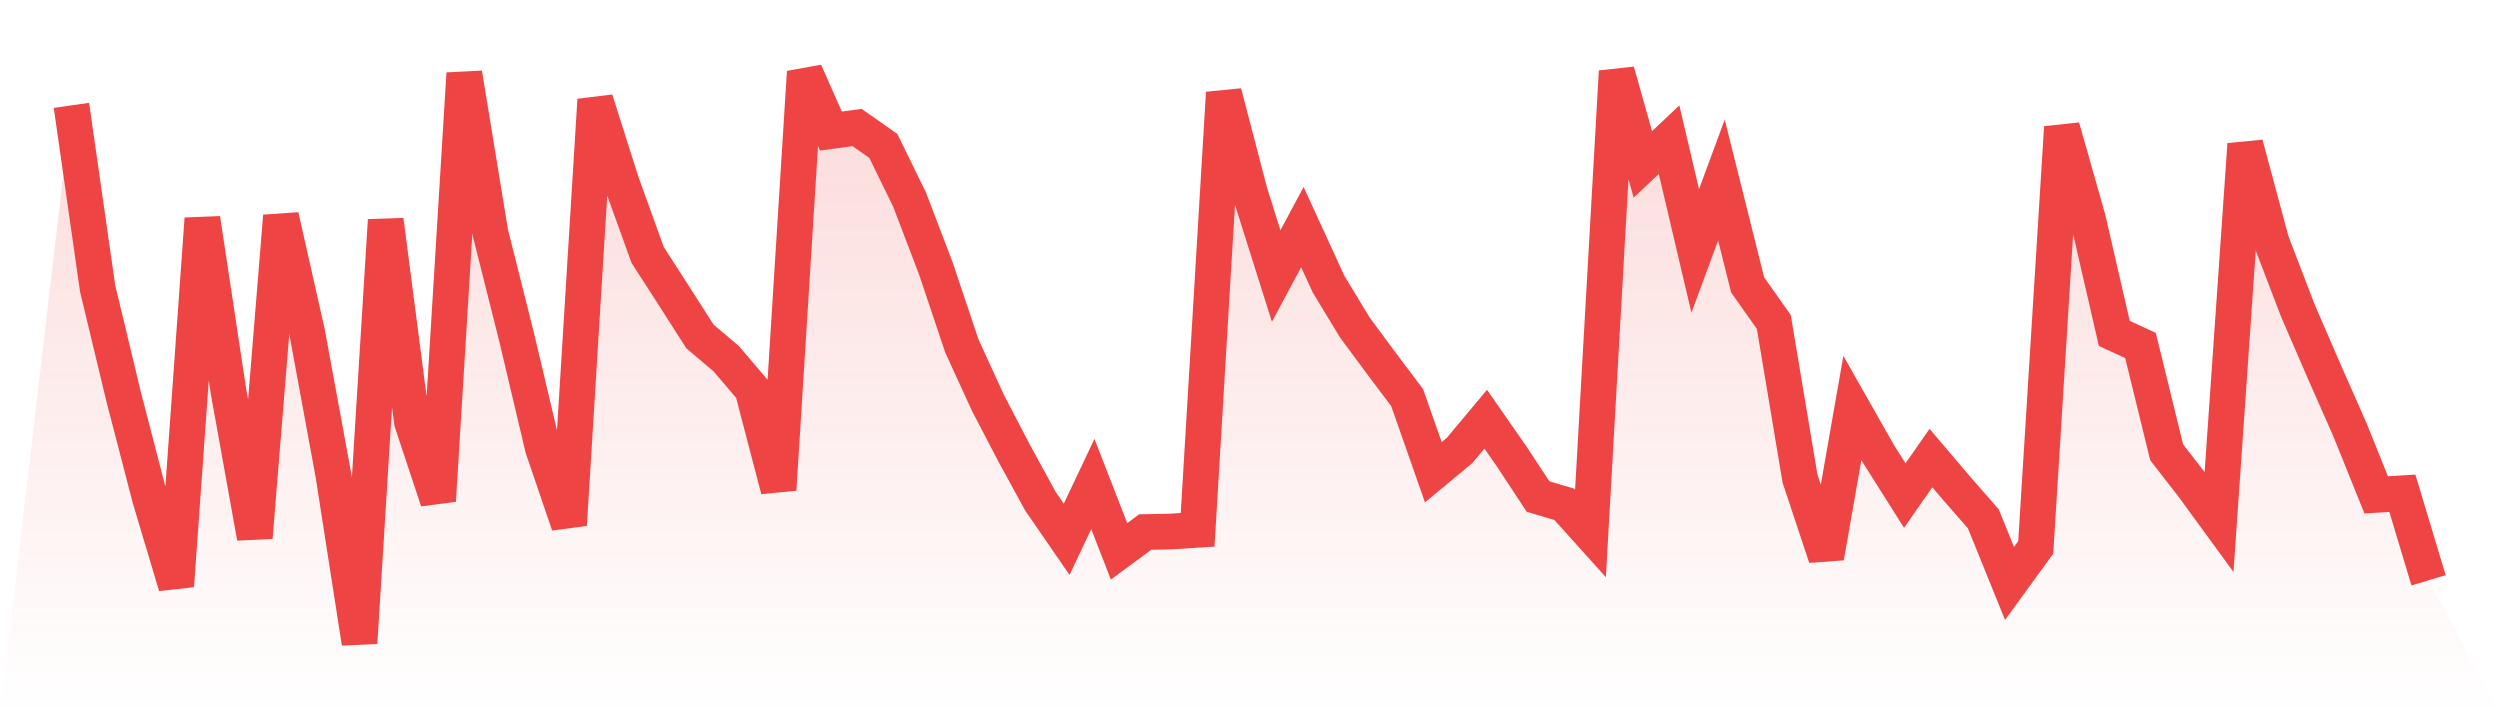 <svg viewBox="0 0 140 40" xmlns="http://www.w3.org/2000/svg">
<defs>
<linearGradient id="gradient" x1="0" x2="0" y1="0" y2="1">
<stop offset="0%" stop-color="#ef4444" stop-opacity="0.2"/>
<stop offset="100%" stop-color="#ef4444" stop-opacity="0"/>
</linearGradient>
</defs>
<path d="M4,5.9 L4,5.9 L5.467,16.153 L6.933,22.257 L8.4,27.908 L9.867,32.813 L11.333,12.25 L12.8,21.944 L14.267,30.1 L15.733,12.101 L17.2,18.617 L18.667,26.587 L20.133,36 L21.6,12.332 L23.067,23.625 L24.533,28.042 L26,4.114 L27.467,13.06 L28.933,18.889 L30.4,25.09 L31.867,29.39 L33.333,5.593 L34.8,10.209 L36.267,14.276 L37.733,16.55 L39.2,18.845 L40.667,20.085 L42.133,21.807 L43.6,27.42 L45.067,4.029 L46.533,7.339 L48,7.14 L49.467,8.172 L50.933,11.171 L52.4,15.01 L53.867,19.38 L55.333,22.576 L56.8,25.391 L58.267,28.072 L59.733,30.2 L61.2,27.104 L62.667,30.875 L64.133,29.794 L65.6,29.764 L67.067,29.668 L68.533,5.196 L70,10.812 L71.467,15.457 L72.933,12.718 L74.4,15.913 L75.867,18.334 L77.333,20.316 L78.8,22.266 L80.267,26.446 L81.733,25.227 L83.2,23.473 L84.667,25.581 L86.133,27.806 L87.6,28.241 L89.067,29.87 L90.533,4 L92,9.207 L93.467,7.821 L94.933,14.051 L96.4,10.081 L97.867,15.954 L99.333,18.027 L100.8,26.797 L102.267,31.208 L103.733,22.842 L105.2,25.426 L106.667,27.75 L108.133,25.651 L109.6,27.379 L111.067,29.054 L112.533,32.673 L114,30.656 L115.467,7.128 L116.933,12.297 L118.4,18.67 L119.867,19.345 L121.333,25.329 L122.8,27.218 L124.267,29.229 L125.733,8.081 L127.2,13.533 L128.667,17.36 L130.133,20.748 L131.6,24.072 L133.067,27.712 L134.533,27.624 L136,32.498 L140,40 L0,40 z" fill="url(#gradient)"/>
<path d="M4,5.9 L4,5.9 L5.467,16.153 L6.933,22.257 L8.4,27.908 L9.867,32.813 L11.333,12.25 L12.8,21.944 L14.267,30.1 L15.733,12.101 L17.2,18.617 L18.667,26.587 L20.133,36 L21.6,12.332 L23.067,23.625 L24.533,28.042 L26,4.114 L27.467,13.06 L28.933,18.889 L30.4,25.09 L31.867,29.39 L33.333,5.593 L34.8,10.209 L36.267,14.276 L37.733,16.55 L39.2,18.845 L40.667,20.085 L42.133,21.807 L43.6,27.42 L45.067,4.029 L46.533,7.339 L48,7.14 L49.467,8.172 L50.933,11.171 L52.4,15.01 L53.867,19.38 L55.333,22.576 L56.8,25.391 L58.267,28.072 L59.733,30.2 L61.2,27.104 L62.667,30.875 L64.133,29.794 L65.6,29.764 L67.067,29.668 L68.533,5.196 L70,10.812 L71.467,15.457 L72.933,12.718 L74.4,15.913 L75.867,18.334 L77.333,20.316 L78.8,22.266 L80.267,26.446 L81.733,25.227 L83.2,23.473 L84.667,25.581 L86.133,27.806 L87.6,28.241 L89.067,29.87 L90.533,4 L92,9.207 L93.467,7.821 L94.933,14.051 L96.4,10.081 L97.867,15.954 L99.333,18.027 L100.8,26.797 L102.267,31.208 L103.733,22.842 L105.2,25.426 L106.667,27.75 L108.133,25.651 L109.6,27.379 L111.067,29.054 L112.533,32.673 L114,30.656 L115.467,7.128 L116.933,12.297 L118.4,18.67 L119.867,19.345 L121.333,25.329 L122.8,27.218 L124.267,29.229 L125.733,8.081 L127.2,13.533 L128.667,17.36 L130.133,20.748 L131.6,24.072 L133.067,27.712 L134.533,27.624 L136,32.498" fill="none" stroke="#ef4444" stroke-width="2"/>
</svg>